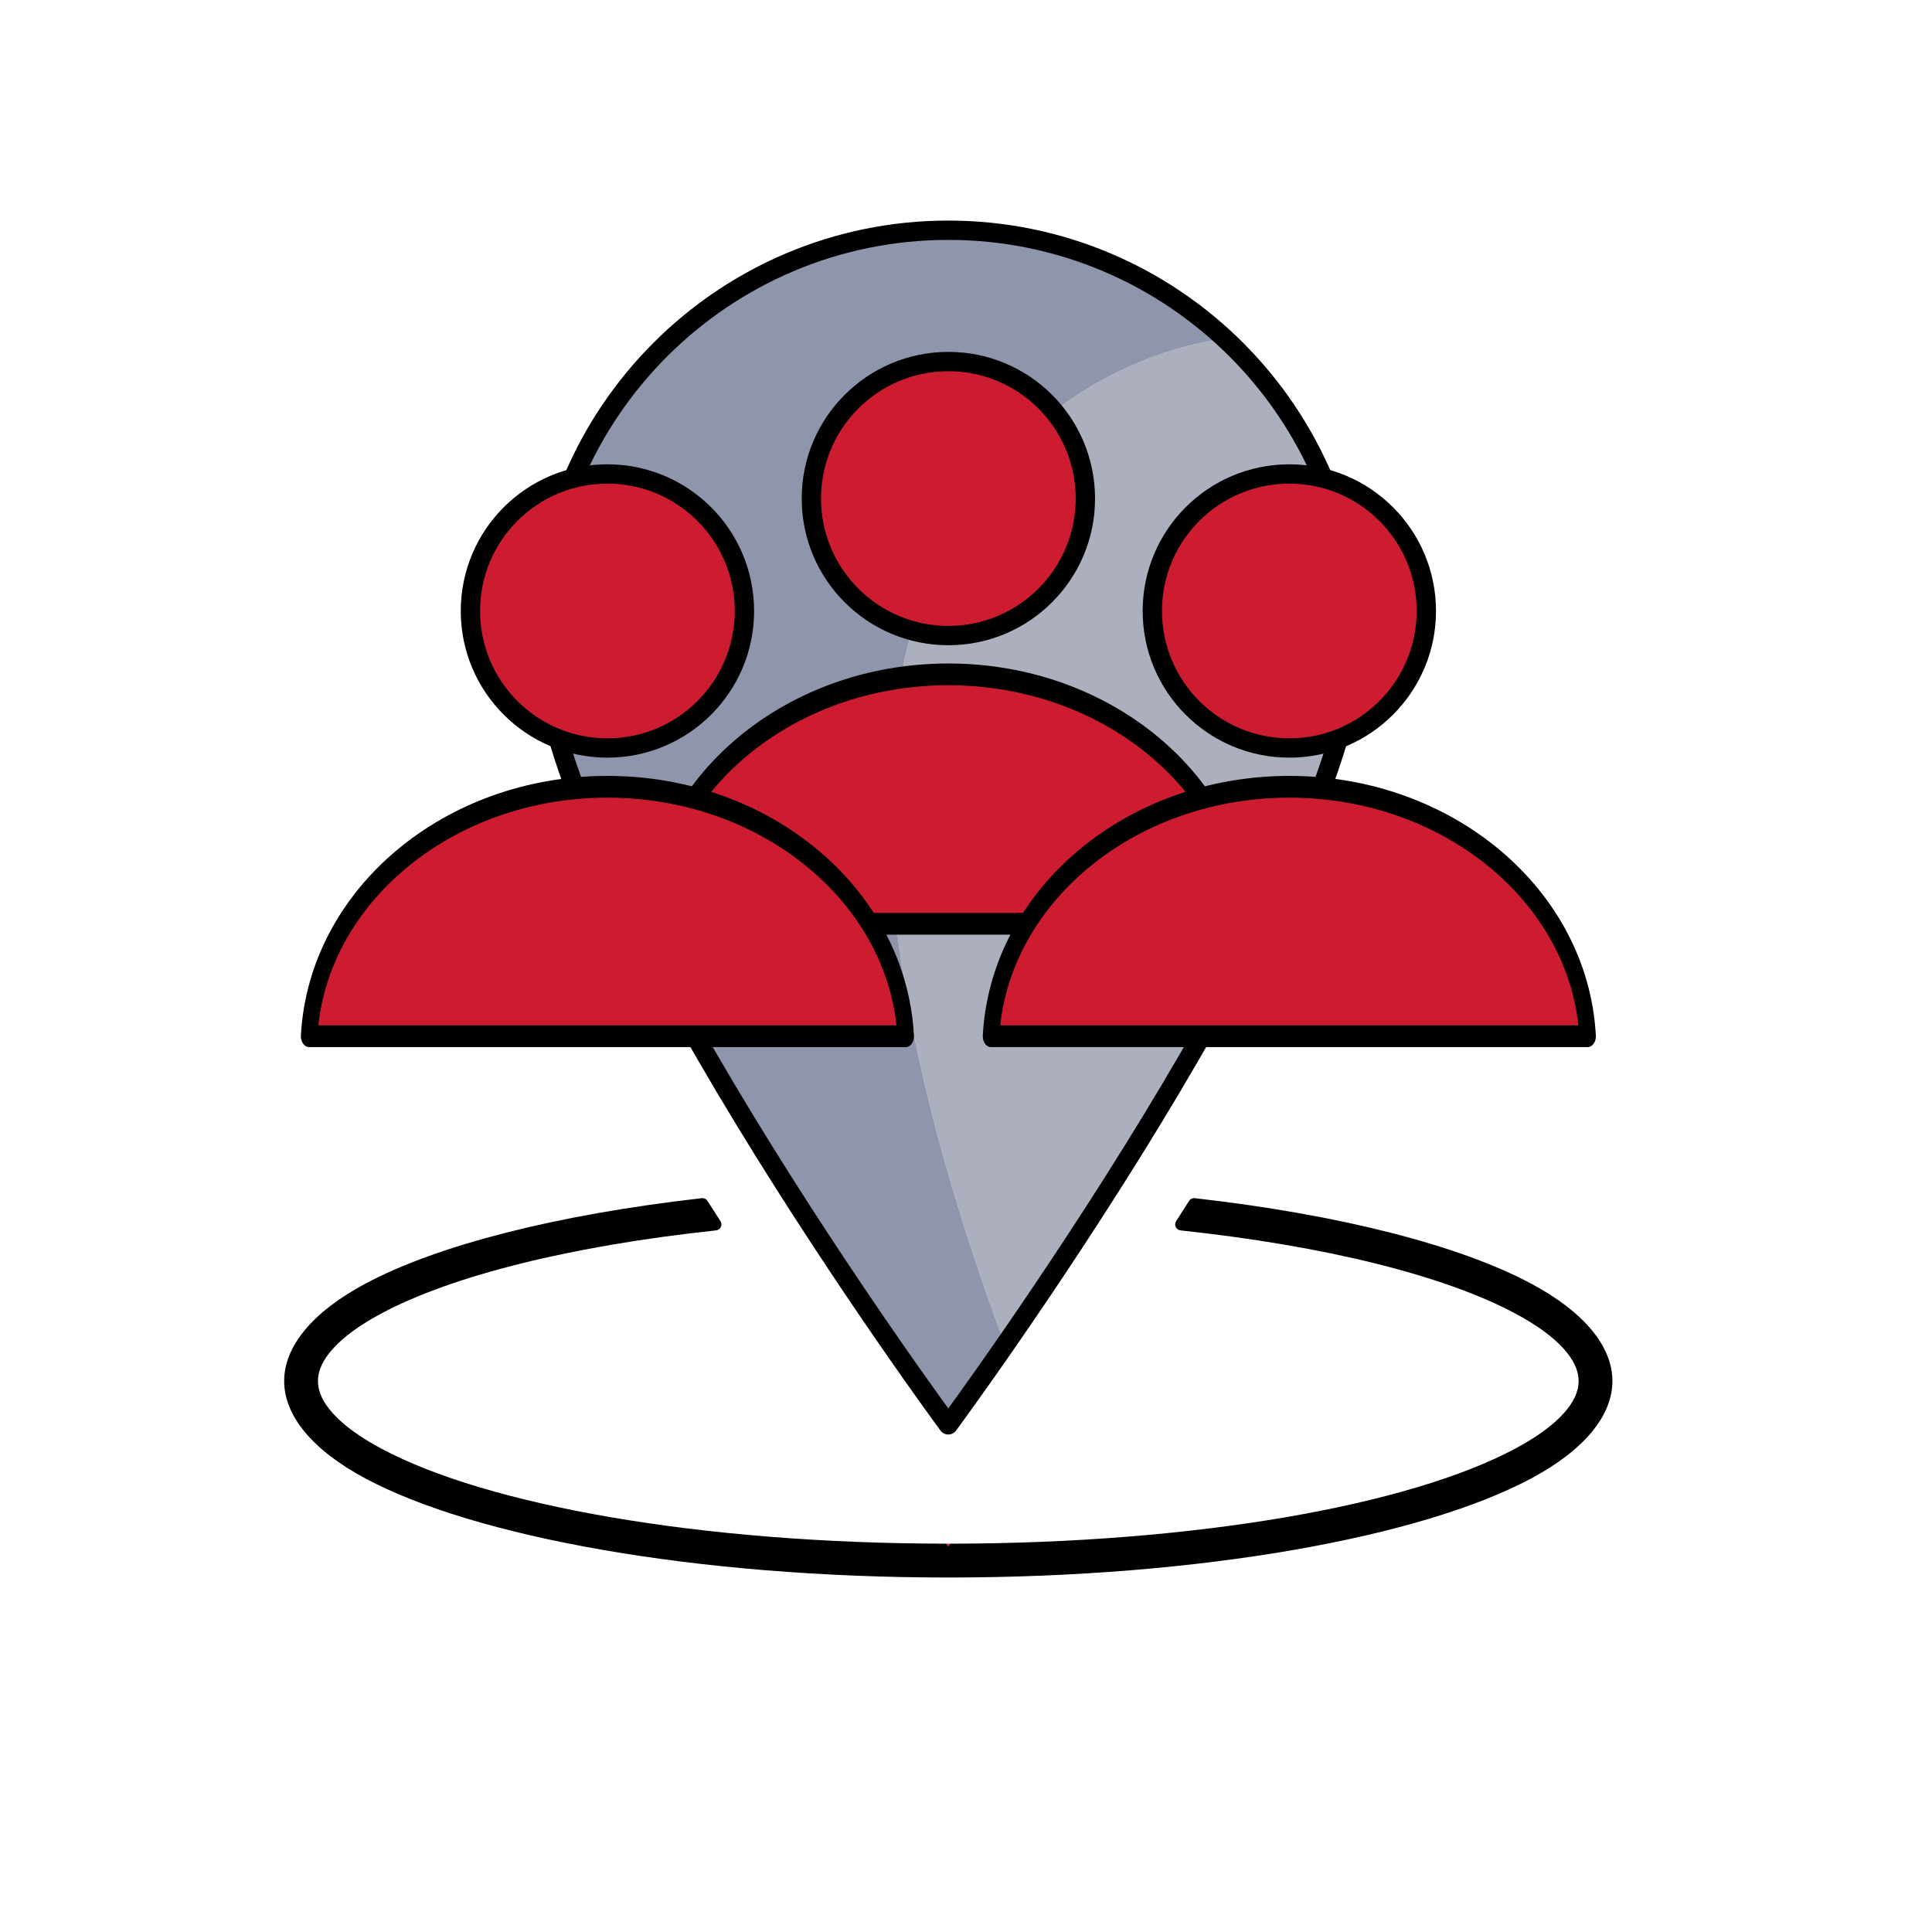 <svg xmlns="http://www.w3.org/2000/svg" xmlns:xlink="http://www.w3.org/1999/xlink" xmlns:serif="http://www.serif.com/" width="100%" height="100%" viewBox="0 0 1200 1200" version="1.1" xml:space="preserve" style="fill-rule:evenodd;clip-rule:evenodd;stroke-linecap:round;stroke-linejoin:round;stroke-miterlimit:1.5;"> <g transform="matrix(-1,1.22465e-16,-1.22465e-16,-1,1316,1204)"> <path d="M559.306,997.305C506.984,950.995 474,883.319 474,808C474,695.716 622.217,468.842 691.77,368.605L693,372C909.434,956.611 559,993 559,993L559.306,997.305Z" style="fill:rgb(172,176,190);"></path> </g> <path d="M624.23,835.395C602.924,866.161 589,885 589,885C589,885 336,542.7 336,396C336,256.365 449.365,143 589,143C653.316,143 712.058,167.051 756.694,206.695L757,211C757,211 406.566,247.389 623,832L624.23,835.395Z" style="fill:rgb(143,149,171);"></path> <g transform="matrix(-1,1.22465e-16,-1.22465e-16,-1,1316,1204)"> <path d="M727,319C727,319 474,661.3 474,808C474,947.635 587.365,1061 727,1061C866.635,1061 980,947.635 980,808C980,661.3 727,319 727,319Z" style="fill:none;stroke:black;stroke-width:12px;"></path> </g> <g transform="matrix(1,0,0,1.394,0,-377.288)"> <path d="M738.564,805.736C739.331,804.876 740.712,804.405 742.125,804.519C832.363,811.851 906.518,825.517 951.053,842.605C984.223,855.332 1001.5,870.684 1001.5,886C1001.5,901.316 984.223,916.668 951.053,929.395C883.176,955.44 746.491,973.534 589,973.534C431.509,973.534 294.824,955.44 226.947,929.395C193.777,916.668 176.5,901.316 176.5,886C176.5,870.684 193.777,855.332 226.947,842.605C271.482,825.517 345.637,811.851 435.875,804.52C437.288,804.405 438.669,804.877 439.435,805.736C441.971,808.576 447.476,814.743 447.476,814.743C447.476,814.743 447.478,814.744 447.48,814.747C448.189,815.526 448.283,816.514 447.727,817.355C447.171,818.196 446.045,818.769 444.755,818.867C354.875,825.769 280.918,838.983 236.85,855.892C223.786,860.905 213.491,866.188 206.534,871.795C200.845,876.379 197.5,881.068 197.5,886C197.5,890.932 200.845,895.621 206.534,900.205C213.491,905.812 223.786,911.095 236.85,916.108C302.681,941.367 435.209,958.381 587.848,958.458L589,959.553L590.152,958.458C742.791,958.381 875.319,941.367 941.15,916.108C954.214,911.095 964.509,905.812 971.466,900.205C977.155,895.621 980.5,890.932 980.5,886C980.5,881.068 977.155,876.379 971.466,871.795C964.509,866.188 954.214,860.905 941.15,855.892C897.082,838.983 823.125,825.769 733.245,818.868C731.955,818.769 730.829,818.196 730.273,817.355C729.717,816.514 729.811,815.527 730.521,814.747C730.522,814.744 730.524,814.743 730.524,814.743C730.524,814.743 736.029,808.576 738.564,805.736Z"></path> </g> <g transform="matrix(1,0,0,1.394,-1.13687e-13,-377.288)"> <path d="M589,959.553L587.848,958.458L589,958.466L590.152,958.458L589,959.553Z" style="fill:rgb(205,28,48);"></path> </g> <g transform="matrix(1.091,0,0,1.091,-45.581,-39.455)"> <g transform="matrix(1,0,0,1,-0.109,-30)"> <g transform="matrix(1,0,0,1.315,321.808,-144.296)"> <path d="M90.192,560C94.448,499.912 168.905,452 260,452C351.095,452 425.552,499.912 429.808,560L90.192,560Z" style="fill:rgb(205,28,48);stroke:black;stroke-width:9.42px;"></path> </g> <g transform="matrix(1,0,0,1,341.808,-54)"> <circle cx="240" cy="404" r="78" style="fill:rgb(205,28,48);stroke:black;stroke-width:11px;"></circle> </g> </g> <g> <g> <g transform="matrix(1,0,0,1.315,127.591,-110.296)"> <path d="M90.192,560C94.448,499.912 168.905,452 260,452C351.095,452 425.552,499.912 429.808,560L90.192,560Z" style="fill:rgb(205,28,48);stroke:black;stroke-width:9.42px;"></path> </g> <g transform="matrix(1,0,0,1,147.591,-20)"> <circle cx="240" cy="404" r="78" style="fill:rgb(205,28,48);stroke:black;stroke-width:11px;"></circle> </g> </g> <g> <g transform="matrix(1,0,0,1.315,515.808,-110.296)"> <path d="M90.192,560C94.448,499.912 168.905,452 260,452C351.095,452 425.552,499.912 429.808,560L90.192,560Z" style="fill:rgb(205,28,48);stroke:black;stroke-width:9.42px;"></path> </g> <g transform="matrix(1,0,0,1,535.808,-20)"> <circle cx="240" cy="404" r="78" style="fill:rgb(205,28,48);stroke:black;stroke-width:11px;"></circle> </g> </g> </g> </g> </svg>